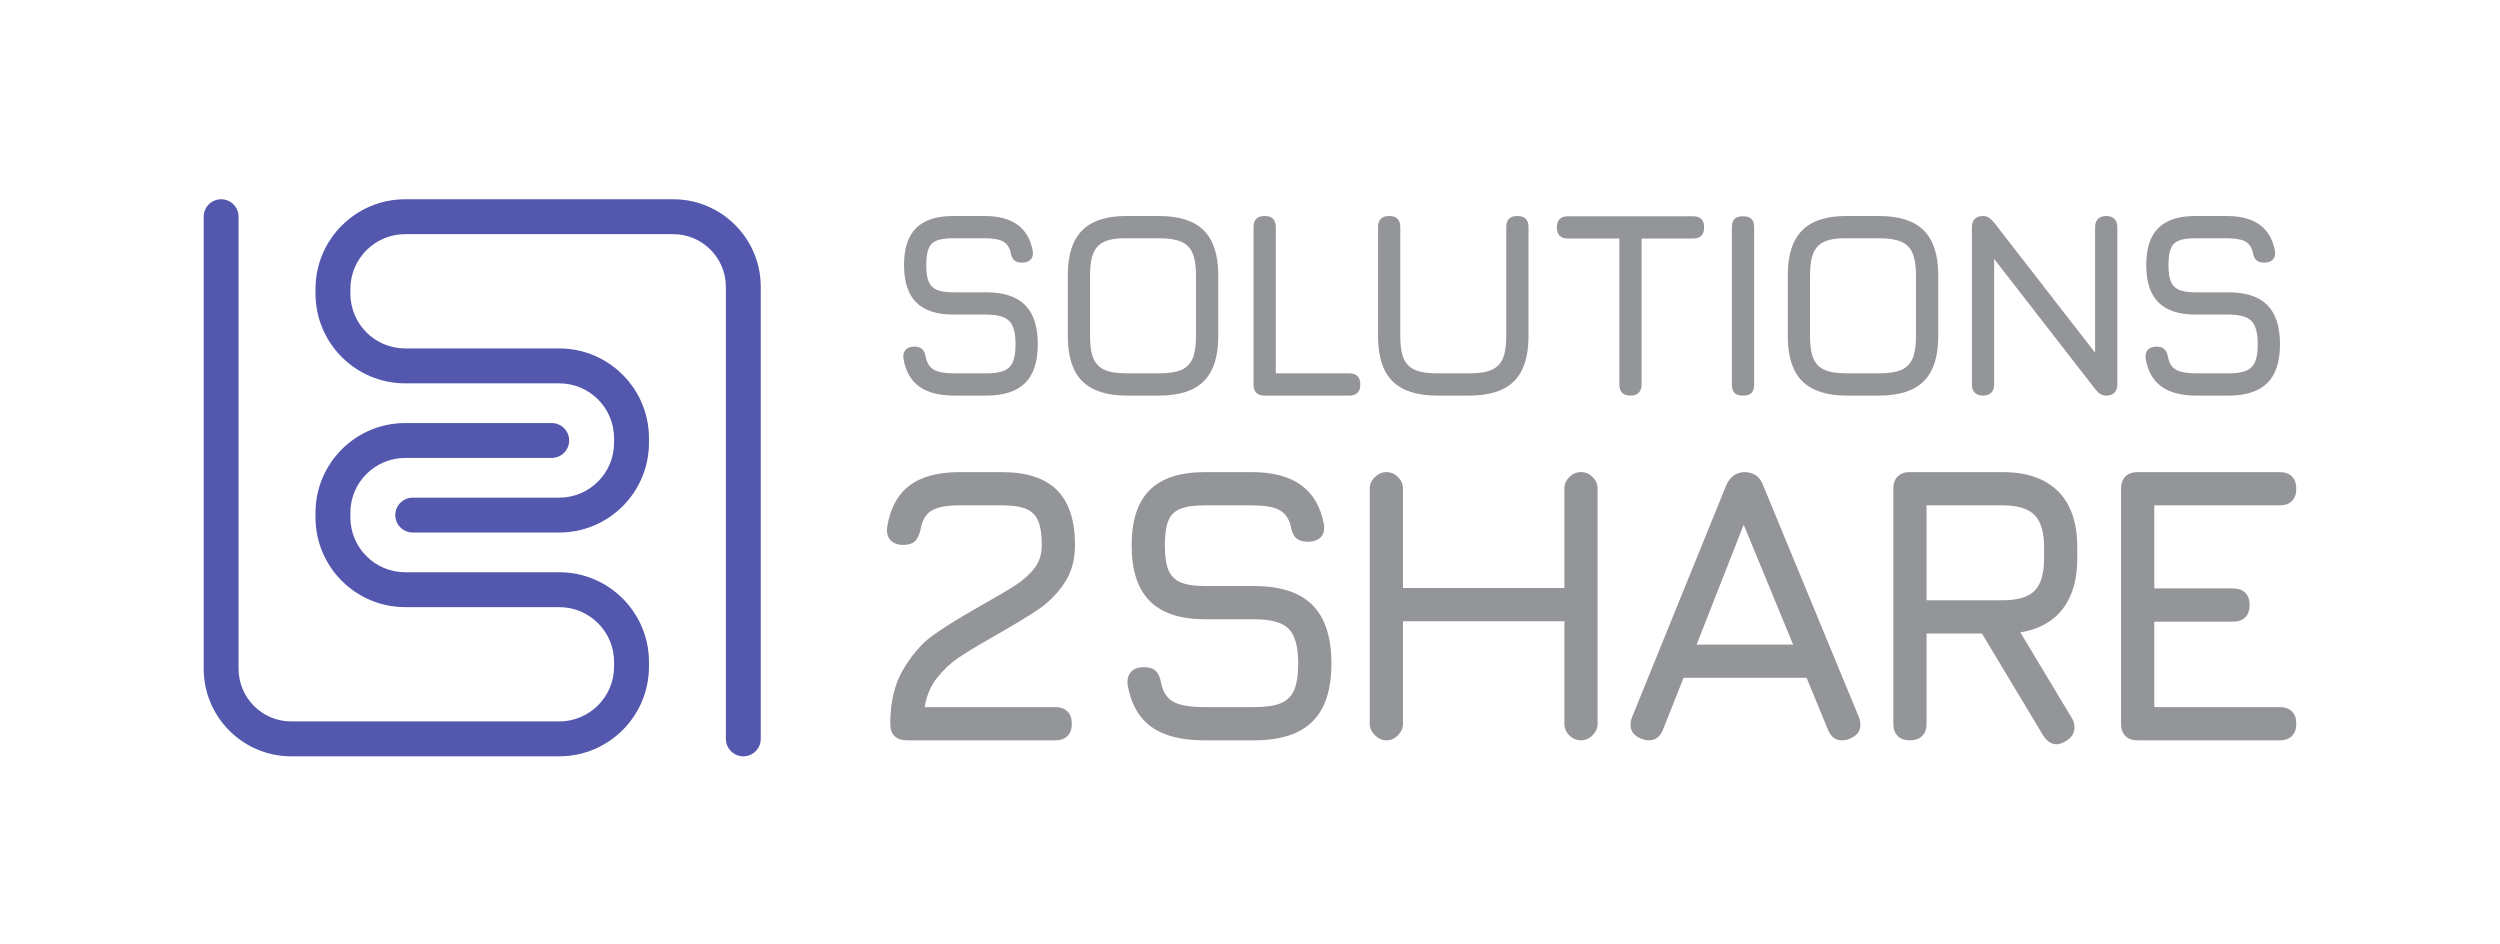 <?xml version="1.0" encoding="utf-8"?>
<!-- Generator: Adobe Illustrator 22.0.0, SVG Export Plug-In . SVG Version: 6.00 Build 0)  -->
<svg version="1.1" id="Layer_1" xmlns="http://www.w3.org/2000/svg" xmlns:xlink="http://www.w3.org/1999/xlink" x="0px" y="0px"
	 viewBox="0 0 1200 453.009" style="enable-background:new 0 0 1200 453.009;" xml:space="preserve">
<style type="text/css">
	.st0{fill:#5357AE;}
	.st1{fill:#939598;}
	.st2{fill:#FFFFFF;}
	.st3{fill:#D1D3D4;}
</style>
<g>
	<g>
		<g>
			<path class="st0" d="M356.791,363.035c-4.616,0-8.374-3.758-8.374-8.374V137.666c0-13.937-11.339-25.272-25.275-25.272H194.479
				c-14.496,0-26.291,11.792-26.291,26.288v2.286c0,14.496,11.795,26.288,26.291,26.288h73.984
				c23.731,0,43.039,19.308,43.039,43.039v2.286c0,23.731-19.307,43.035-43.039,43.035h-70.349c-4.619,0-8.377-3.758-8.377-8.374
				c0-4.616,3.758-8.374,8.377-8.374h70.349c14.496,0,26.288-11.792,26.288-26.288v-2.286c0-14.496-11.792-26.288-26.288-26.288
				h-73.984c-23.731,0-43.039-19.308-43.039-43.039v-2.286c0-23.731,19.308-43.039,43.039-43.039h128.663
				c23.172,0,42.023,18.851,42.023,42.023v216.995C365.165,359.277,361.407,363.035,356.791,363.035z"/>
		</g>
		<g>
			<path class="st0" d="M139.796,363.035c-23.172,0-42.023-18.851-42.023-42.023V104.017c0-4.616,3.758-8.374,8.374-8.374
				s8.374,3.758,8.374,8.374v216.995c0,13.937,11.339,25.272,25.275,25.272h128.666c14.496,0,26.288-11.792,26.288-26.288v-2.286
				c0-14.496-11.792-26.288-26.288-26.288h-73.984c-23.731,0-43.039-19.307-43.039-43.039v-2.282
				c0-23.731,19.308-43.039,43.039-43.039h70.349c4.616,0,8.374,3.758,8.374,8.374c0,4.616-3.758,8.374-8.374,8.374h-70.349
				c-14.496,0-26.291,11.795-26.291,26.291v2.282c0,14.496,11.795,26.291,26.291,26.291h73.984
				c23.731,0,43.039,19.304,43.039,43.035v2.286c0,23.731-19.307,43.039-43.039,43.039H139.796z"/>
		</g>
	</g>
	<g>
		<g>
			<path class="st1" d="M441.184,185.507c-4.025-2.925-6.547-7.438-7.564-13.542c-0.171-1.78,0.21-3.157,1.145-4.133
				c0.932-0.972,2.288-1.46,4.068-1.46c1.694,0,2.966,0.403,3.814,1.206c0.846,0.808,1.44,2.142,1.78,4.007
				c0.594,2.882,1.928,4.873,4.007,5.976c2.075,1.102,5.317,1.652,9.727,1.652h15.185c3.73,0,6.59-0.423,8.583-1.271
				c1.991-0.846,3.411-2.266,4.259-4.259c0.846-1.991,1.271-4.81,1.271-8.455c0-5.425-1.017-9.155-3.051-11.189
				s-5.722-3.051-11.063-3.051h-15.766c-7.969,0-13.902-1.951-17.802-5.85c-3.899-3.897-5.848-9.873-5.848-17.928
				c0-7.967,1.926-13.88,5.785-17.738c3.856-3.854,9.769-5.785,17.736-5.785h15.131c13.394,0,21.107,5.596,23.143,16.785
				c0.254,1.78-0.085,3.159-1.019,4.131c-0.934,0.976-2.331,1.462-4.194,1.462c-1.698,0-2.97-0.423-3.816-1.271
				c-0.848-0.846-1.397-2.162-1.652-3.942c-0.679-2.457-1.953-4.151-3.816-5.085c-1.865-0.932-4.747-1.399-8.647-1.399h-15.131
				c-3.476,0-6.124,0.382-7.947,1.145s-3.094,2.056-3.814,3.877c-0.72,1.824-1.08,4.432-1.08,7.821c0,3.476,0.38,6.124,1.143,7.947
				c0.763,1.824,2.054,3.136,3.879,3.942c1.822,0.805,4.471,1.208,7.947,1.208h15.766c8.392,0,14.622,2.034,18.692,6.102
				c4.068,4.07,6.102,10.343,6.102,18.819c0,8.392-2.034,14.602-6.102,18.627c-4.07,4.027-10.3,6.039-18.692,6.039H458.16
				C450.868,189.892,445.21,188.43,441.184,185.507z"/>
			<path class="st1" d="M519.476,182.962c-4.621-4.619-6.93-11.803-6.93-21.55v-29.373c0-9.747,2.331-16.931,6.993-21.55
				c4.662-4.619,11.826-6.887,21.489-6.804h15.257c9.747,0,16.931,2.311,21.552,6.93c4.619,4.621,6.93,11.805,6.93,21.552v29.245
				c0,9.747-2.311,16.931-6.93,21.55c-4.621,4.621-11.805,6.93-21.552,6.93h-15.257
				C531.279,189.892,524.095,187.583,519.476,182.962z M556.285,179.211c4.662,0,8.244-0.549,10.744-1.652
				c2.5-1.102,4.302-2.903,5.404-5.404c1.1-2.5,1.654-6.082,1.654-10.744v-29.245c0-4.579-0.553-8.138-1.654-10.681
				c-1.102-2.542-2.925-4.365-5.467-5.467c-2.543-1.1-6.104-1.654-10.681-1.654h-15.257c-4.578-0.083-8.138,0.425-10.68,1.525
				c-2.545,1.102-4.367,2.925-5.467,5.467c-1.102,2.545-1.654,6.104-1.654,10.681v29.373c0,4.662,0.551,8.244,1.654,10.744
				c1.1,2.502,2.903,4.302,5.402,5.404c2.5,1.102,6.082,1.652,10.746,1.652H556.285z"/>
			<path class="st1" d="M601.704,184.553v-75.526c0-3.562,1.78-5.341,5.341-5.341c3.56,0,5.339,1.78,5.339,5.341v70.185h35.221
				c3.56,0,5.341,1.78,5.341,5.341c0,3.559-1.782,5.339-5.341,5.339h-40.56C603.484,189.892,601.704,188.112,601.704,184.553z"/>
			<path class="st1" d="M668.391,182.962c-4.621-4.619-6.93-11.803-6.93-21.55v-52.386c0-3.562,1.78-5.341,5.341-5.341
				c3.56,0,5.339,1.78,5.339,5.341v52.386c0,4.662,0.551,8.244,1.654,10.744c1.1,2.502,2.903,4.302,5.404,5.404
				c2.498,1.102,6.08,1.652,10.744,1.652H705.2c4.662,0,8.244-0.549,10.744-1.652c2.5-1.102,4.302-2.903,5.404-5.404
				c1.1-2.5,1.654-6.082,1.654-10.744v-52.386c0-3.562,1.78-5.341,5.339-5.341c3.562,0,5.341,1.78,5.341,5.341v52.386
				c0,9.747-2.311,16.931-6.93,21.55c-4.621,4.621-11.805,6.93-21.552,6.93h-15.257C680.194,189.892,673.01,187.583,668.391,182.962
				z"/>
			<path class="st1" d="M777.295,184.553v-70.059h-24.668c-3.56,0-5.339-1.78-5.339-5.341c0-3.559,1.78-5.339,5.339-5.339h60.015
				c3.56,0,5.339,1.78,5.339,5.339c0,3.562-1.78,5.341-5.339,5.341h-24.666v70.059c0,1.696-0.468,3.01-1.399,3.942
				c-0.934,0.934-2.248,1.397-3.942,1.397C779.075,189.892,777.295,188.112,777.295,184.553z"/>
			<path class="st1" d="M832.571,188.621c-0.848-0.846-1.271-2.203-1.271-4.068v-75.4c0-1.863,0.423-3.22,1.271-4.068
				c0.846-0.846,2.205-1.271,4.07-1.271c1.863,0,3.22,0.425,4.068,1.271c0.846,0.848,1.271,2.205,1.271,4.068v75.4
				c0,1.865-0.425,3.222-1.271,4.068c-0.848,0.848-2.205,1.271-4.068,1.271C834.776,189.892,833.417,189.469,832.571,188.621z"/>
			<path class="st1" d="M865.066,182.962c-4.621-4.619-6.93-11.803-6.93-21.55v-29.373c0-9.747,2.331-16.931,6.993-21.55
				c4.662-4.619,11.826-6.887,21.489-6.804h15.257c9.747,0,16.931,2.311,21.552,6.93c4.619,4.621,6.93,11.805,6.93,21.552v29.245
				c0,9.747-2.311,16.931-6.93,21.55c-4.621,4.621-11.805,6.93-21.552,6.93h-15.257
				C876.869,189.892,869.685,187.583,865.066,182.962z M901.875,179.211c4.662,0,8.244-0.549,10.744-1.652
				c2.5-1.102,4.302-2.903,5.404-5.404c1.1-2.5,1.654-6.082,1.654-10.744v-29.245c0-4.579-0.553-8.138-1.654-10.681
				c-1.102-2.542-2.925-4.365-5.467-5.467c-2.542-1.1-6.104-1.654-10.681-1.654h-15.257c-4.579-0.083-8.138,0.425-10.681,1.525
				c-2.544,1.102-4.367,2.925-5.467,5.467c-1.102,2.545-1.654,6.104-1.654,10.681v29.373c0,4.662,0.551,8.244,1.654,10.744
				c1.1,2.502,2.902,4.302,5.402,5.404c2.5,1.102,6.082,1.652,10.746,1.652H901.875z"/>
			<path class="st1" d="M1014.921,105.085c0.932,0.934,1.397,2.248,1.397,3.942v75.526c0,1.696-0.466,3.01-1.397,3.942
				c-0.934,0.934-2.248,1.397-3.942,1.397c-1.017,0-1.951-0.254-2.797-0.763c-0.85-0.508-1.698-1.312-2.545-2.416l-48.444-62.429
				v60.269c0,1.696-0.466,3.01-1.397,3.942c-0.934,0.934-2.248,1.397-3.942,1.397c-1.696,0-3.01-0.464-3.942-1.397
				c-0.934-0.932-1.399-2.246-1.399-3.942v-75.526c0-1.694,0.466-3.008,1.399-3.942c0.932-0.932,2.246-1.399,3.942-1.399
				c1.017,0,1.926,0.254,2.734,0.763c0.803,0.508,1.672,1.316,2.606,2.416l48.444,62.429v-60.267c0-1.694,0.466-3.008,1.399-3.942
				c0.932-0.932,2.246-1.399,3.942-1.399C1012.673,103.685,1013.987,104.153,1014.921,105.085z"/>
			<path class="st1" d="M1037.44,185.507c-4.025-2.925-6.547-7.438-7.564-13.542c-0.171-1.78,0.209-3.157,1.145-4.133
				c0.932-0.972,2.288-1.46,4.068-1.46c1.694,0,2.966,0.403,3.814,1.206c0.846,0.808,1.44,2.142,1.78,4.007
				c0.594,2.882,1.928,4.873,4.007,5.976c2.075,1.102,5.317,1.652,9.727,1.652h15.185c3.73,0,6.59-0.423,8.583-1.271
				c1.991-0.846,3.411-2.266,4.259-4.259c0.846-1.991,1.271-4.81,1.271-8.455c0-5.425-1.017-9.155-3.051-11.189
				c-2.034-2.034-5.722-3.051-11.063-3.051h-15.766c-7.969,0-13.902-1.951-17.802-5.85c-3.899-3.897-5.848-9.873-5.848-17.928
				c0-7.967,1.926-13.88,5.785-17.738c3.856-3.854,9.769-5.785,17.736-5.785h15.131c13.394,0,21.107,5.596,23.143,16.785
				c0.254,1.78-0.085,3.159-1.019,4.131c-0.934,0.976-2.331,1.462-4.194,1.462c-1.698,0-2.97-0.423-3.816-1.271
				c-0.848-0.846-1.397-2.162-1.651-3.942c-0.679-2.457-1.953-4.151-3.816-5.085c-1.865-0.932-4.747-1.399-8.647-1.399h-15.131
				c-3.476,0-6.124,0.382-7.947,1.145c-1.823,0.763-3.094,2.056-3.814,3.877c-0.72,1.824-1.08,4.432-1.08,7.821
				c0,3.476,0.38,6.124,1.143,7.947c0.763,1.824,2.054,3.136,3.879,3.942c1.823,0.805,4.471,1.208,7.947,1.208h15.766
				c8.392,0,14.622,2.034,18.692,6.102c4.068,4.07,6.102,10.343,6.102,18.819c0,8.392-2.034,14.602-6.102,18.627
				c-4.07,4.027-10.3,6.039-18.692,6.039h-15.185C1047.123,189.892,1041.465,188.43,1037.44,185.507z"/>
		</g>
		<g>
			<path class="st1" d="M435.491,355.359c-2.661,0-4.687-0.665-6.078-1.993c-1.394-1.33-2.087-3.323-2.087-5.981
				c0-10.38,2.087-19.085,6.267-26.111c4.177-7.026,8.797-12.372,13.861-16.045c5.061-3.669,12.026-8.038,20.887-13.101
				c9.24-5.191,15.729-9.022,19.465-11.488c3.73-2.47,6.707-5.191,8.925-8.165c2.211-2.974,3.323-6.552,3.323-10.729
				c0-5.061-0.571-8.955-1.71-11.68c-1.139-2.719-3.071-4.651-5.793-5.79c-2.722-1.139-6.616-1.71-11.677-1.71h-20.319
				c-6.075,0-10.507,0.826-13.293,2.47c-2.785,1.646-4.556,4.556-5.316,8.733c-0.507,2.661-1.394,4.623-2.658,5.887
				c-1.267,1.267-3.165,1.898-5.696,1.898c-2.661,0-4.687-0.726-6.078-2.184c-1.394-1.452-1.962-3.511-1.707-6.169
				c1.391-8.988,4.936-15.665,10.632-20.033c5.699-4.368,13.736-6.552,24.116-6.552h20.319c11.898,0,20.729,2.883,26.488,8.639
				c5.759,5.762,8.642,14.593,8.642,26.491c0,7.09-1.744,13.195-5.222,18.323c-3.484,5.128-7.691,9.338-12.627,12.627
				c-4.939,3.296-12.281,7.725-22.029,13.293c-7.342,4.177-12.816,7.5-16.424,9.969s-6.932,5.635-9.969,9.496
				c-3.038,3.861-5.003,8.514-5.887,13.955h62.663c2.53,0,4.493,0.699,5.887,2.09c1.391,1.394,2.09,3.357,2.09,5.887
				c0,2.533-0.699,4.496-2.09,5.887c-1.394,1.394-3.357,2.087-5.887,2.087H435.491z"/>
			<path class="st1" d="M552.549,348.81c-6.011-4.368-9.778-11.109-11.297-20.224c-0.255-2.658,0.313-4.714,1.71-6.172
				c1.391-1.452,3.417-2.181,6.075-2.181c2.53,0,4.429,0.601,5.696,1.801c1.264,1.206,2.151,3.199,2.658,5.984
				c0.887,4.304,2.88,7.278,5.984,8.924c3.098,1.646,7.94,2.467,14.526,2.467h24.147c5.571,0,9.842-0.632,12.819-1.898
				c2.974-1.264,5.094-3.384,6.361-6.361c1.264-2.974,1.899-7.184,1.899-12.627c0-8.101-1.519-13.672-4.556-16.71
				c-3.038-3.038-8.545-4.556-16.522-4.556h-23.545c-11.901,0-20.762-2.913-26.585-8.736c-5.823-5.82-8.733-14.745-8.733-26.774
				c0-11.898,2.877-20.729,8.639-26.491c5.759-5.756,14.59-8.639,26.488-8.639h22.597c20.003,0,31.521,8.356,34.562,25.066
				c0.38,2.658-0.128,4.717-1.522,6.169c-1.394,1.458-3.481,2.184-6.264,2.184c-2.536,0-4.435-0.632-5.699-1.899
				c-1.267-1.264-2.087-3.229-2.466-5.887c-1.015-3.669-2.916-6.2-5.699-7.594c-2.785-1.391-7.09-2.09-12.913-2.09h-22.597
				c-5.191,0-9.146,0.571-11.868,1.71c-2.722,1.139-4.62,3.071-5.695,5.79c-1.075,2.725-1.613,6.619-1.613,11.68
				c0,5.191,0.568,9.146,1.707,11.868c1.139,2.725,3.068,4.684,5.793,5.887c2.722,1.203,6.677,1.804,11.868,1.804h23.545
				c12.533,0,21.837,3.038,27.916,9.113c6.075,6.078,9.113,15.446,9.113,28.104c0,12.533-3.038,21.807-9.113,27.819
				c-6.078,6.014-15.383,9.019-27.916,9.019h-24.147C567.011,355.359,558.56,353.175,552.549,348.81z"/>
			<path class="st1" d="M659.951,352.892c-1.646-1.646-2.47-3.481-2.47-5.507V234.592c0-2.151,0.823-4.019,2.47-5.601
				c1.643-1.583,3.481-2.375,5.507-2.375c2.151,0,4.016,0.793,5.601,2.375c1.58,1.583,2.372,3.451,2.372,5.601v47.66h77.474v-47.66
				c0-2.151,0.79-4.019,2.372-5.601c1.583-1.583,3.448-2.375,5.604-2.375c2.151,0,4.016,0.793,5.601,2.375
				c1.58,1.583,2.372,3.451,2.372,5.601v112.793c0,2.026-0.793,3.861-2.372,5.507c-1.586,1.646-3.451,2.467-5.601,2.467
				c-2.157,0-4.022-0.79-5.604-2.372c-1.583-1.583-2.372-3.448-2.372-5.601v-49.182h-77.474v49.182c0,2.026-0.793,3.861-2.372,5.507
				c-1.586,1.646-3.451,2.467-5.601,2.467C663.432,355.359,661.594,354.539,659.951,352.892z"/>
			<path class="st1" d="M892.987,347.953c0,3.038-1.71,5.255-5.128,6.646c-1.139,0.507-2.406,0.759-3.797,0.759
				c-3.038,0-5.255-1.707-6.646-5.128l-10.255-24.875h-59.054l-9.872,24.875c-1.397,3.42-3.609,5.128-6.646,5.128
				c-1.267,0-2.47-0.252-3.609-0.759c-3.545-1.264-5.316-3.481-5.316-6.646c0-1.391,0.252-2.658,0.759-3.797l45.191-111.274
				c1.902-4.177,4.872-6.267,8.924-6.267h0.38c4.18,0.255,6.962,2.345,8.357,6.267l45.953,111.274
				C892.732,345.295,892.987,346.562,892.987,347.953z M814.374,309.406h46.333l-23.736-57.536L814.374,309.406z"/>
			<path class="st1" d="M990.066,292.316c-4.684,6.078-11.458,9.811-20.316,11.203l24.875,41.397
				c0.759,1.267,1.139,2.658,1.139,4.177c0,2.789-1.394,5.003-4.18,6.646c-1.646,1.012-3.101,1.519-4.365,1.519
				c-2.533,0-4.687-1.394-6.458-4.177l-28.863-48.04l-0.568-0.951h-26.585v43.295c0,2.533-0.696,4.496-2.087,5.887
				c-1.394,1.394-3.357,2.087-5.887,2.087c-2.533,0-4.496-0.693-5.887-2.087c-1.394-1.391-2.09-3.354-2.09-5.887V234.592
				c0-2.53,0.696-4.493,2.09-5.887c1.391-1.391,3.354-2.09,5.887-2.09h44.434c11.643,0,20.537,3.071,26.676,9.21
				c6.139,6.142,9.21,15.033,9.21,26.679v5.696C997.092,278.203,994.75,286.241,990.066,292.316z M981.142,262.505
				c0-7.09-1.519-12.184-4.556-15.285s-8.165-4.654-15.379-4.654h-36.461v45.573h36.461c7.214,0,12.342-1.519,15.379-4.556
				s4.556-8.165,4.556-15.383V262.505z"/>
			<path class="st1" d="M1100.137,341.498c1.391,1.394,2.09,3.357,2.09,5.887c0,2.533-0.699,4.496-2.09,5.887
				c-1.394,1.394-3.354,2.087-5.884,2.087h-68.17c-2.533,0-4.496-0.693-5.887-2.087c-1.394-1.391-2.09-3.354-2.09-5.887V234.592
				c0-2.53,0.696-4.493,2.09-5.887c1.391-1.391,3.354-2.09,5.887-2.09h68.17c2.53,0,4.49,0.699,5.884,2.09
				c1.391,1.394,2.09,3.357,2.09,5.887c0,2.533-0.699,4.493-2.09,5.887c-1.394,1.394-3.354,2.087-5.884,2.087h-60.197v39.878h37.788
				c2.53,0,4.493,0.696,5.887,2.087c1.391,1.394,2.09,3.357,2.09,5.887c0,2.533-0.699,4.496-2.09,5.887
				c-1.394,1.394-3.357,2.09-5.887,2.09h-37.788v41.014h60.197C1096.784,339.408,1098.743,340.107,1100.137,341.498z"/>
		</g>
	</g>
</g>
</svg>

